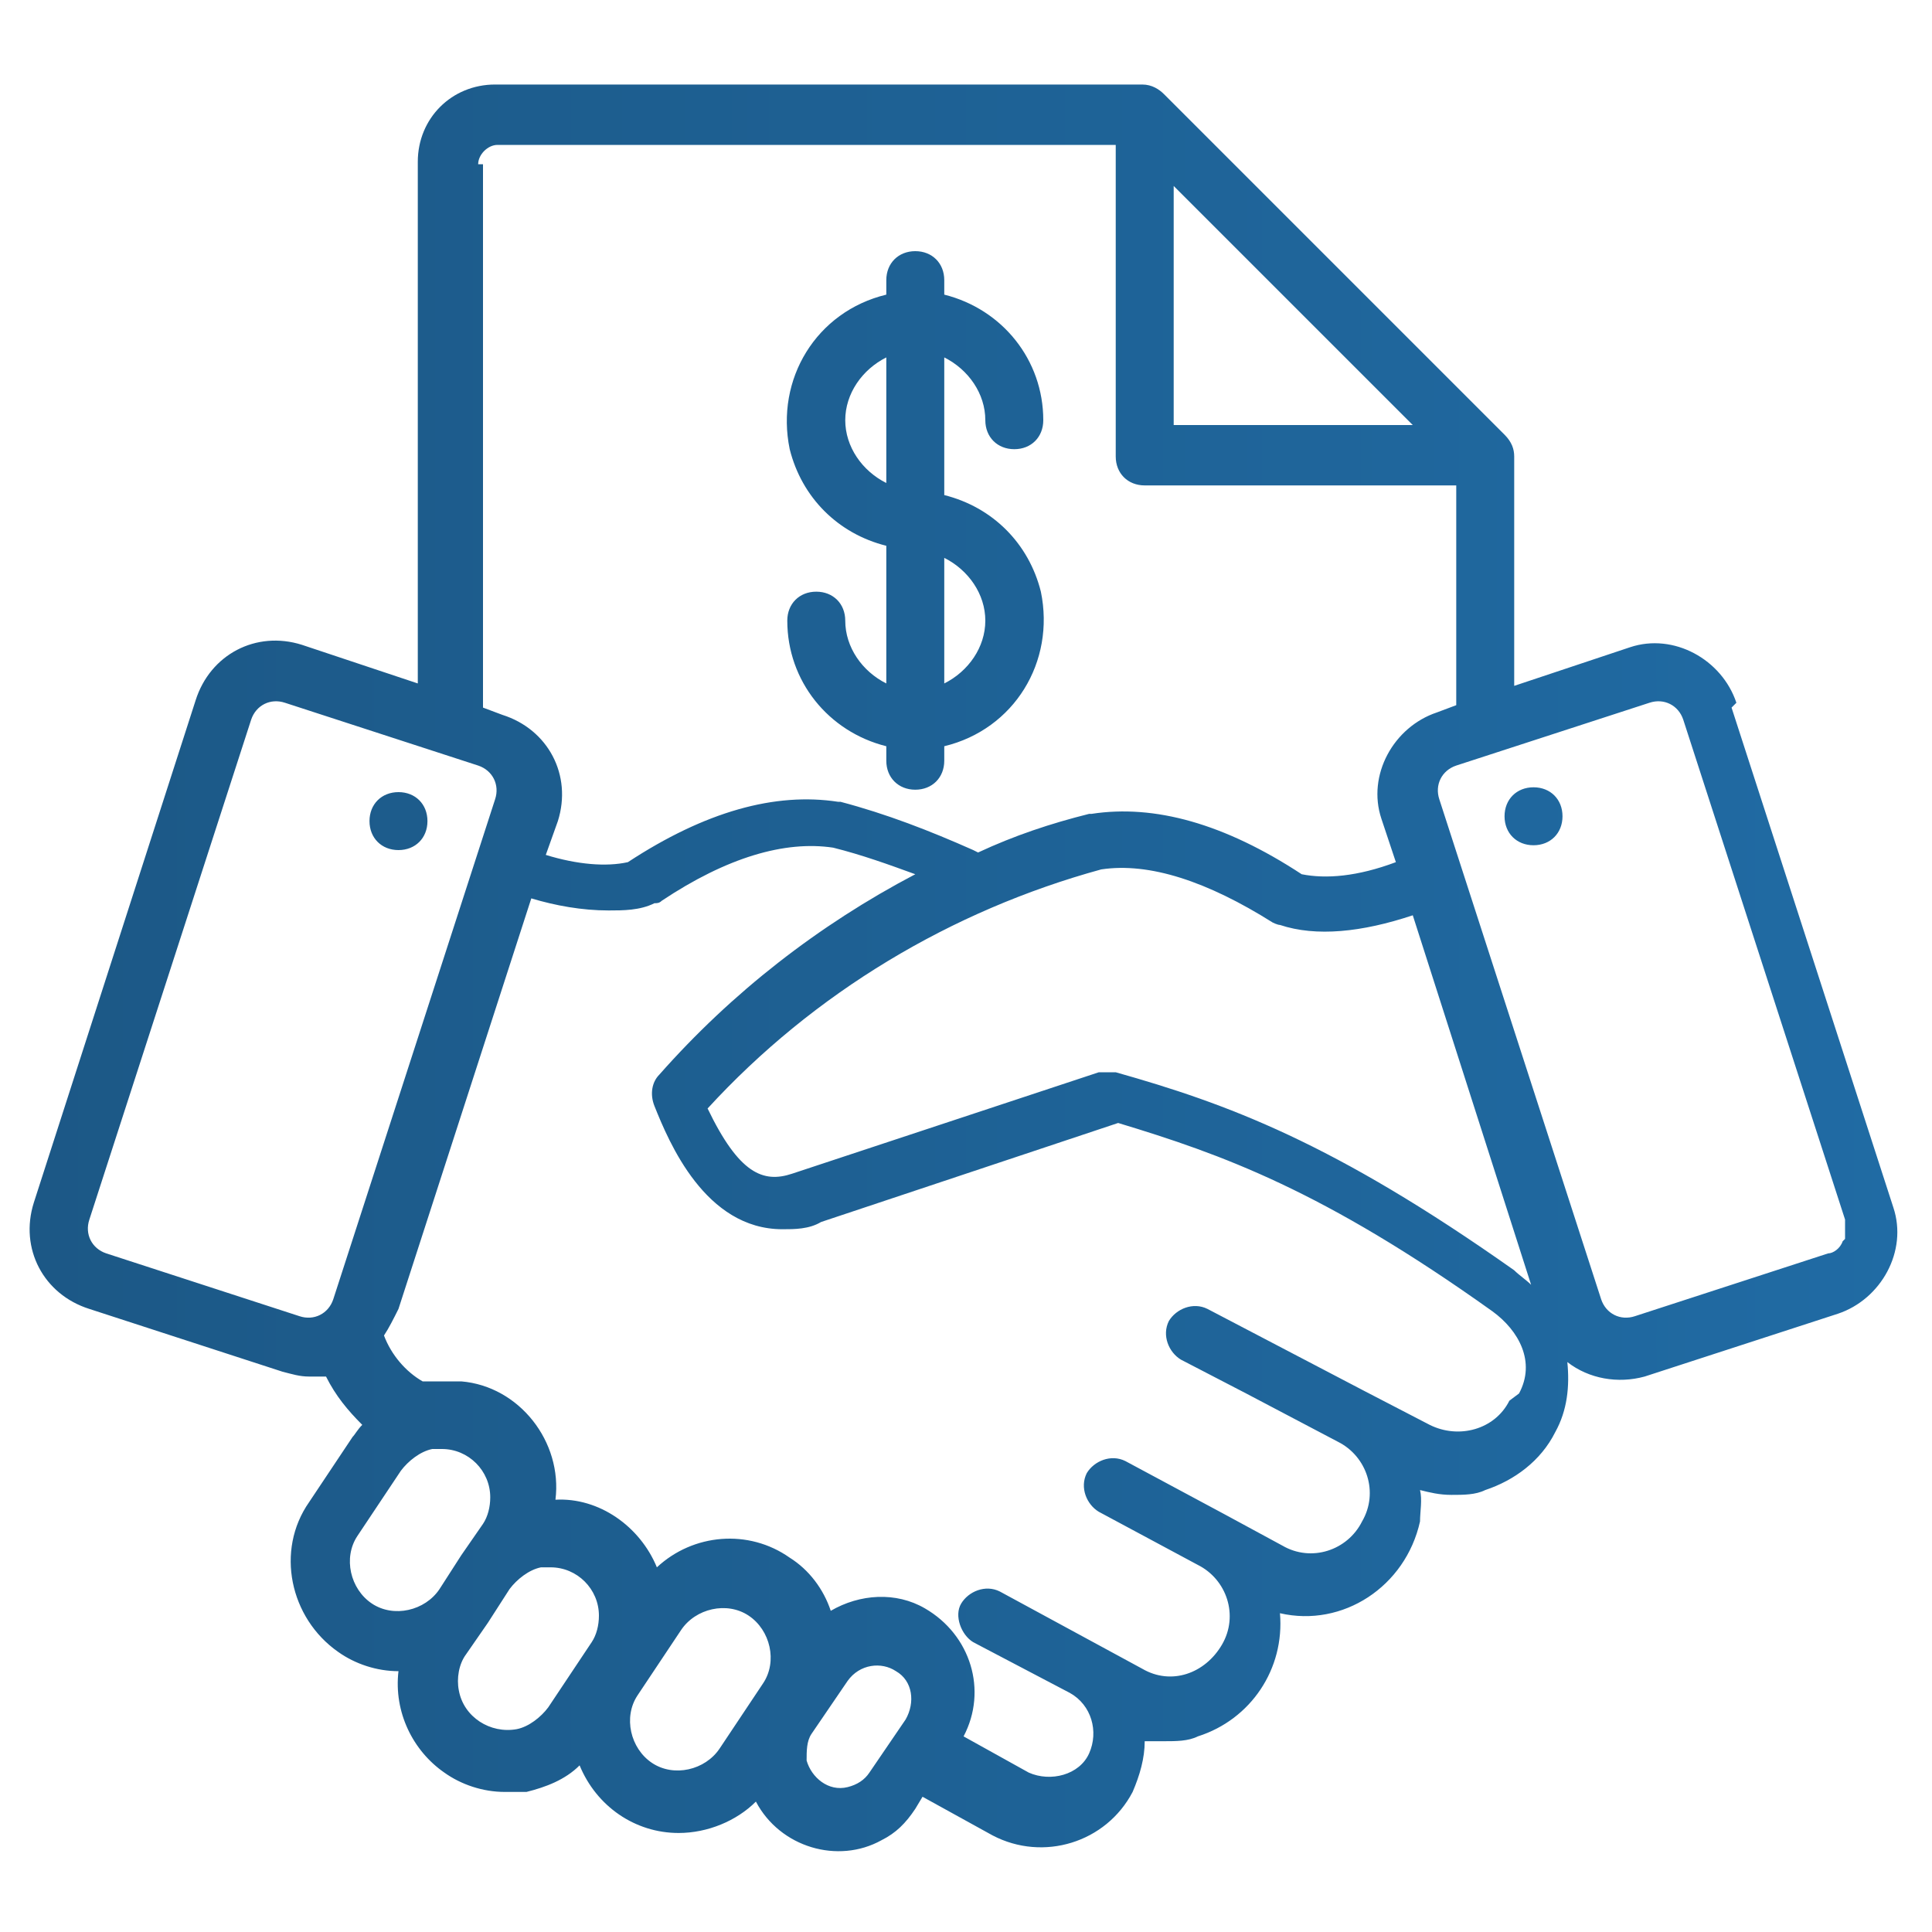 <?xml version="1.0" encoding="UTF-8"?>
<svg id="Layer_1" data-name="Layer 1" xmlns="http://www.w3.org/2000/svg" xmlns:xlink="http://www.w3.org/1999/xlink" version="1.1" viewBox="0 0 80 80">
  <defs>
    <style>
      .cls-1 {
        fill: url(#New_Gradient_Swatch_1);
        stroke-width: 0px;
      }
    </style>
    <linearGradient id="New_Gradient_Swatch_1" data-name="New Gradient Swatch 1" x1="1.2" y1="40" x2="78.8" y2="40" gradientUnits="userSpaceOnUse">
      <stop offset="0" stop-color="#1c5886"/>
      <stop offset="1" stop-color="#206ba4"/>
    </linearGradient>
  </defs>
  <path class="cls-1" d="M71.9,29.1c-.6-1.8-2.6-2.9-4.4-2.3l-4.8,1.6v-9.5c0-.3-.1-.6-.4-.9l-14.1-14.1c-.2-.2-.5-.4-.9-.4h-26.8c-1.8,0-3.2,1.4-3.2,3.2v21.6l-4.8-1.6c-1.9-.6-3.8.4-4.4,2.3L1.4,49.8c-.6,1.9.4,3.8,2.3,4.4l8,2.6c.4.1.7.2,1.1.2.2,0,.5,0,.7,0,.4.8.9,1.4,1.5,2-.2.2-.3.4-.4.5l-1.8,2.7c-1.4,2-.8,4.8,1.2,6.2.7.5,1.6.8,2.5.8,0,0,0,0,0,0-.2,1.7.6,3.3,1.9,4.2.7.5,1.6.8,2.5.8.3,0,.6,0,.9,0,.8-.2,1.6-.5,2.2-1.1.7,1.7,2.3,2.8,4.1,2.8,1.2,0,2.4-.5,3.2-1.3,1,1.9,3.4,2.6,5.2,1.6.6-.3,1-.7,1.4-1.3l.3-.5,2.9,1.6c2.1,1.1,4.7.3,5.8-1.8.3-.7.5-1.4.5-2.1.3,0,.5,0,.8,0,.5,0,1,0,1.4-.2,2.2-.7,3.6-2.8,3.4-5.1,2.6.6,5.2-1.1,5.8-3.8,0-.4.1-.9,0-1.3.4.1.8.2,1.3.2.5,0,1,0,1.4-.2,1.2-.4,2.3-1.2,2.9-2.4.5-.9.6-1.9.5-2.9.9.7,2.1.9,3.2.6l8-2.6c1.8-.6,2.9-2.6,2.3-4.4l-6.7-20.7ZM48.6,7.7l9.9,9.9h-9.9V7.7ZM19.8,6.8c0-.4.4-.8.8-.8h25.6v12.9c0,.7.5,1.2,1.2,1.2h12.9v9.1l-.8.3c-1.8.6-2.9,2.6-2.3,4.4l.6,1.8c-1.6.6-2.9.7-3.9.5-3.2-2.1-6.1-2.9-8.7-2.5,0,0,0,0-.1,0-1.6.4-3.1.9-4.6,1.6,0,0-.2-.1-.2-.1-1.8-.8-3.6-1.5-5.5-2,0,0,0,0-.1,0-2.6-.4-5.5.4-8.7,2.5-.9.2-2.1.1-3.4-.3l.5-1.4c.6-1.9-.4-3.8-2.3-4.4l-.8-.3V6.8ZM45.6,36c2-.3,4.4.5,7.1,2.2,0,0,.2.1.3.1,1.5.5,3.4.3,5.5-.4l4.9,15.3c-.2-.2-.5-.4-.7-.6-7.5-5.3-11.9-6.9-16.5-8.2-.2,0-.5,0-.7,0l-12.7,4.2c-1.2.4-2.2,0-3.5-2.7,4.4-4.8,10.1-8.2,16.3-9.9h0ZM12.4,54.5l-8-2.6c-.6-.2-.9-.8-.7-1.4l6.7-20.7c.2-.6.8-.9,1.4-.7,0,0,0,0,0,0l8,2.6c.6.2.9.8.7,1.4l-6.7,20.7c-.2.6-.8.9-1.4.7h0ZM15.4,66.4c-.9-.6-1.2-1.9-.6-2.8l1.8-2.7c.3-.4.8-.8,1.3-.9.1,0,.3,0,.4,0,1.1,0,2,.9,2,2,0,.4-.1.8-.3,1.1l-.9,1.3h0s-.9,1.4-.9,1.4c-.6.9-1.9,1.2-2.8.6ZM21.4,71.6c-1.1.2-2.2-.5-2.4-1.6-.1-.5,0-1.1.3-1.5l.9-1.3h0s.9-1.4.9-1.4c.3-.4.8-.8,1.3-.9.1,0,.3,0,.4,0,1.1,0,2,.9,2,2,0,.4-.1.8-.3,1.1l-1.8,2.7c-.3.4-.8.8-1.3.9h0ZM27,73c-.9-.6-1.2-1.9-.6-2.8l1.8-2.7c.6-.9,1.9-1.2,2.8-.6s1.2,1.9.6,2.8l-1.8,2.7c-.6.9-1.9,1.2-2.8.6h0ZM35.1,74c-.8.2-1.5-.4-1.7-1.1,0-.4,0-.8.2-1.1l1.5-2.2c.5-.7,1.4-.8,2-.4.7.4.8,1.3.4,2l-1.5,2.2c-.2.3-.5.5-.9.6h0ZM62.5,58c-.6,1.2-2.1,1.6-3.3,1l-2.7-1.4h0s-6.5-3.4-6.5-3.4c-.6-.3-1.3,0-1.6.5-.3.6,0,1.3.5,1.6l2.7,1.4,3.8,2c1.2.6,1.7,2.1,1,3.3-.6,1.2-2.1,1.7-3.3,1l-2.4-1.3-4.1-2.2c-.6-.3-1.3,0-1.6.5-.3.6,0,1.3.5,1.6h0l4.1,2.2c1.2.6,1.7,2.1,1,3.3s-2.1,1.7-3.3,1l-5.9-3.2c-.6-.3-1.3,0-1.6.5s0,1.3.5,1.6l4,2.1h0c.9.5,1.2,1.6.8,2.5s-1.6,1.2-2.5.8h0l-2.7-1.5c1-1.9.3-4.2-1.6-5.3-1.2-.7-2.7-.6-3.9.1-.3-.9-.9-1.7-1.7-2.2-1.7-1.2-4-1-5.5.4-.7-1.7-2.4-2.9-4.2-2.8.3-2.4-1.5-4.7-3.9-4.9-.5,0-1,0-1.5,0,0,0,0,0-.1,0-.7-.4-1.3-1.1-1.6-1.9.2-.3.4-.7.6-1.1l5.5-17c1,.3,2.1.5,3.2.5.6,0,1.3,0,1.9-.3.1,0,.2,0,.3-.1,2.7-1.8,5.1-2.5,7.1-2.2,1.2.3,2.3.7,3.4,1.1-4,2.1-7.6,4.9-10.6,8.3-.3.3-.4.8-.2,1.3.6,1.5,2.1,5.1,5.3,5.1.5,0,1.1,0,1.6-.3l12.3-4.1c4.3,1.3,8.5,2.8,15.5,7.8,1.1.8,1.8,2.1,1.1,3.4h0ZM76.3,51.4c-.1.3-.4.5-.6.5l-8,2.6c-.6.2-1.2-.1-1.4-.7l-6.7-20.7c-.2-.6.1-1.2.7-1.4l8-2.6c.6-.2,1.2.1,1.4.7,0,0,0,0,0,0l6.7,20.7c0,.3,0,.6,0,.8h0ZM15.3,34c0-.7.5-1.2,1.2-1.2,0,0,0,0,0,0h0c.7,0,1.2.5,1.2,1.2s-.5,1.2-1.2,1.2c-.7,0-1.2-.5-1.2-1.2ZM64.7,33.8c0,.7-.5,1.2-1.2,1.2-.7,0-1.2-.5-1.2-1.2,0-.7.5-1.2,1.2-1.2h0c.7,0,1.2.5,1.2,1.2h0s0,0,0,0ZM35,25.7c0-.7-.5-1.2-1.2-1.2s-1.2.5-1.2,1.2c0,2.5,1.7,4.6,4.1,5.2v.6c0,.7.5,1.2,1.2,1.2s1.2-.5,1.2-1.2v-.6c2.9-.7,4.6-3.5,4-6.4-.5-2-2-3.5-4-4v-5.7c1,.5,1.7,1.5,1.7,2.6,0,.7.5,1.2,1.2,1.2s1.2-.5,1.2-1.2c0-2.5-1.7-4.6-4.1-5.2v-.6c0-.7-.5-1.2-1.2-1.2s-1.2.5-1.2,1.2v.6c-2.9.7-4.6,3.5-4,6.4.5,2,2,3.5,4,4v5.7c-1-.5-1.7-1.5-1.7-2.6h0ZM40.8,25.7c0,1.1-.7,2.1-1.7,2.6v-5.2c1,.5,1.7,1.5,1.7,2.6h0ZM35,17.4c0-1.1.7-2.1,1.7-2.6v5.2c-1-.5-1.7-1.5-1.7-2.6Z"/>
</svg>